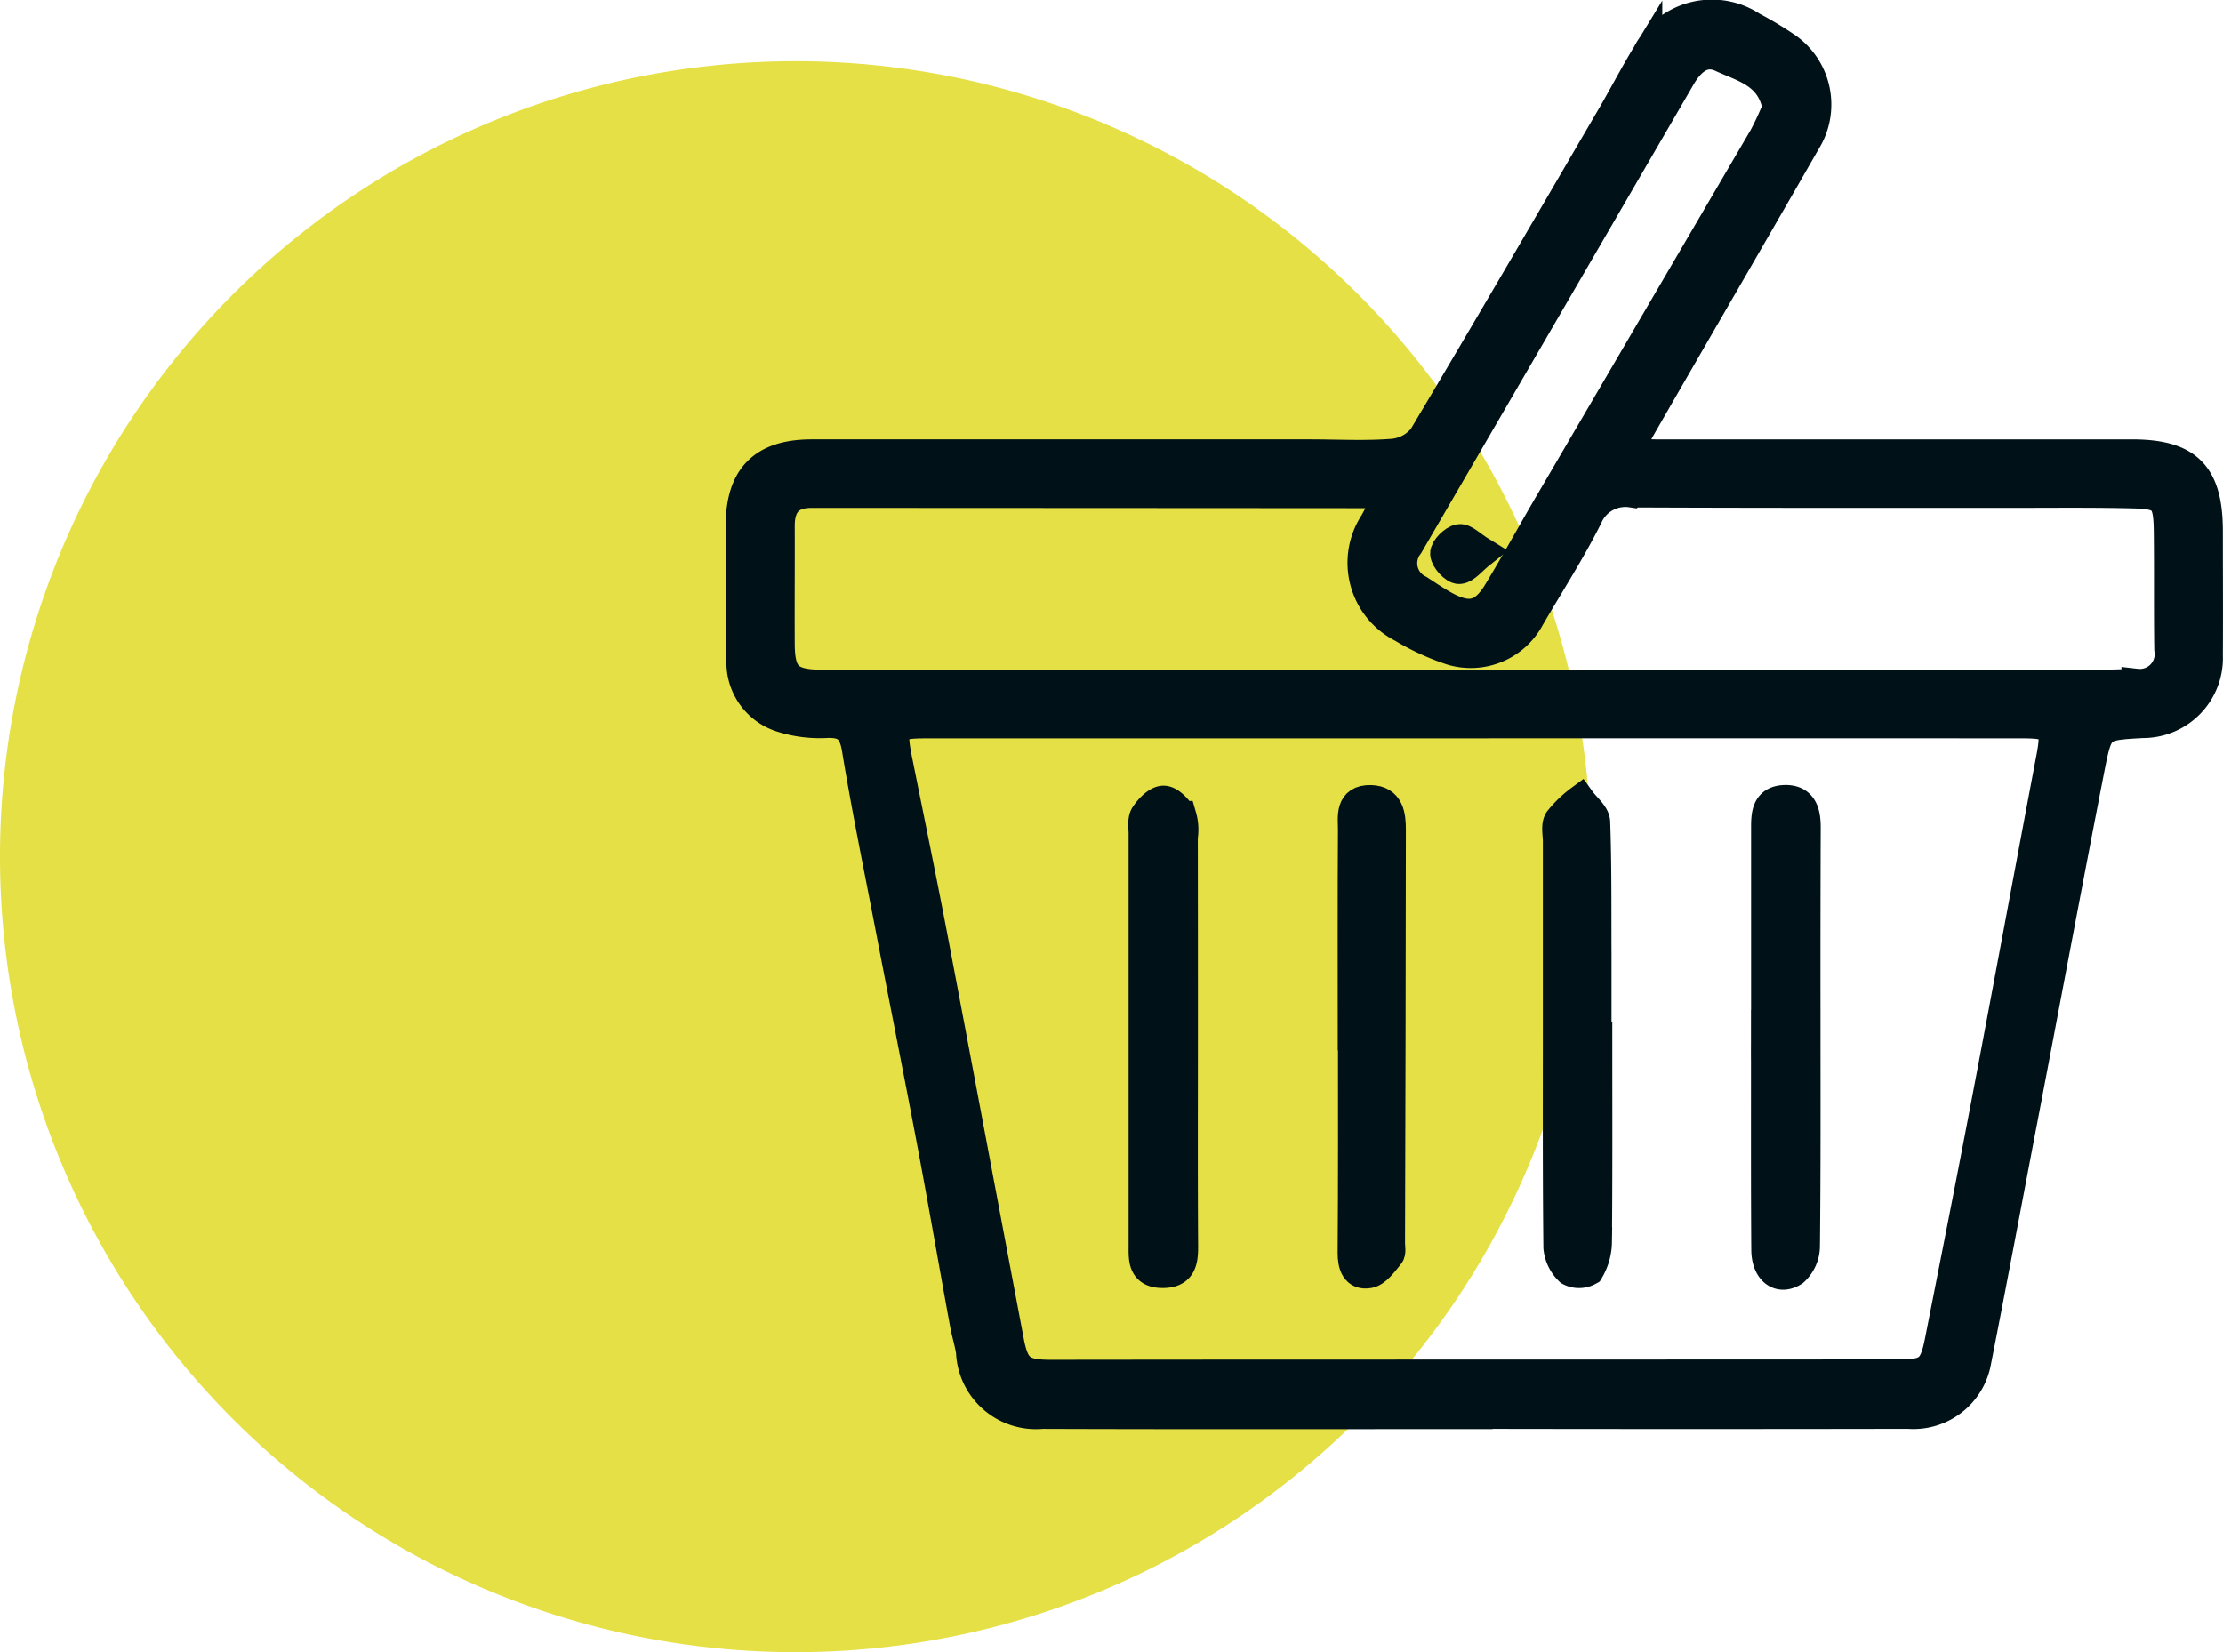<svg id="Groupe_1353" data-name="Groupe 1353" xmlns="http://www.w3.org/2000/svg" xmlns:xlink="http://www.w3.org/1999/xlink" width="112.301" height="83.464" viewBox="0 0 112.301 83.464">
  <defs>
    <clipPath id="clip-path">
      <rect id="Rectangle_780" data-name="Rectangle 780" width="112.301" height="83.464" transform="translate(0 0)" fill="none"/>
    </clipPath>
  </defs>
  <g id="Groupe_1352" data-name="Groupe 1352" clip-path="url(#clip-path)">
    <path id="Tracé_3021" data-name="Tracé 3021" d="M80.376,43.279A40.188,40.188,0,1,1,40.191,3.094,40.187,40.187,0,0,1,80.376,43.279" fill="#e5e046"/>
    <path id="Tracé_3022" data-name="Tracé 3022" d="M74.522,71.442c-7.293,0-14.589.015-21.88-.011a3.281,3.281,0,0,1-3.587-3.136c-.072-.474-.225-.938-.31-1.414-.552-3-1.07-6.019-1.635-9.021-.7-3.714-1.442-7.417-2.154-11.126-.57-2.963-1.179-5.918-1.666-8.894-.166-1.02-.572-1.367-1.58-1.313a6.356,6.356,0,0,1-2.134-.264,2.9,2.9,0,0,1-2.116-2.906c-.041-2.259-.028-4.514-.039-6.77-.007-2.474,1.124-3.629,3.59-3.629q12.564,0,25.14,0c1.409,0,2.829.081,4.227-.031A2.211,2.211,0,0,0,71.9,22.1c3.232-5.419,6.4-10.876,9.585-16.327.583-1.008,1.121-2.044,1.73-3.041a3.675,3.675,0,0,1,5.3-1.378,17.764,17.764,0,0,1,1.657.99,3.518,3.518,0,0,1,1.049,4.8c-2.758,4.809-5.55,9.6-8.316,14.415-.689,1.2-.549,1.4.873,1.4q11.965,0,23.936,0c2.8,0,3.817,1.033,3.82,3.869,0,2.1.013,4.188,0,6.286a3.282,3.282,0,0,1-3.294,3.413c-2.209.125-2.248.114-2.678,2.3-1.114,5.718-2.186,11.445-3.279,17.171-.818,4.266-1.613,8.536-2.453,12.8A3.223,3.223,0,0,1,96.4,71.429q-10.944.02-21.88,0Zm-.078-34.9v0H46.89c-1.805,0-1.909.137-1.543,1.948.587,2.919,1.188,5.835,1.748,8.759,1.3,6.829,2.577,13.664,3.872,20.5.269,1.432.637,1.715,2.129,1.712q6.157-.007,12.325-.01,15.232,0,30.458-.008c1.541,0,1.826-.22,2.118-1.7.777-3.945,1.562-7.894,2.313-11.844,1.116-5.843,2.194-11.7,3.3-17.539.311-1.626.184-1.816-1.484-1.818q-13.837,0-27.684,0M70.1,25.095a3.265,3.265,0,0,0-.586-.179q-14.26-.01-28.525-.015c-1.111,0-1.6.58-1.6,1.665.008,1.974-.01,3.947,0,5.923,0,1.689.451,2.106,2.181,2.106q32.151,0,64.308,0c.686,0,1.372-.026,2.054-.049a1.509,1.509,0,0,0,1.657-1.753c-.028-2.015,0-4.03-.026-6.045-.028-1.523-.254-1.782-1.756-1.821-2.1-.054-4.193-.026-6.285-.028-6.369,0-12.735.007-19.1-.021A2.076,2.076,0,0,0,80.207,26.1c-.878,1.756-1.955,3.419-2.945,5.123a3.369,3.369,0,0,1-3.908,1.631,12.176,12.176,0,0,1-2.51-1.15,3.664,3.664,0,0,1-1.411-5.278c.23-.4.42-.823.671-1.331M89.795,5.44c-.306-1.735-1.707-2.033-2.818-2.548-.927-.433-1.6.183-2.069.981Q78.035,15.707,71.155,27.532a1.5,1.5,0,0,0,.531,2.277c.438.285.873.582,1.329.831,1.2.642,1.927.479,2.642-.679.937-1.541,1.8-3.133,2.719-4.692Q83.737,16.107,89.1,6.945a14.563,14.563,0,0,0,.7-1.505" fill="#001218"/>
    <path id="Tracé_3023" data-name="Tracé 3023" d="M74.522,71.442c-7.293,0-14.589.015-21.88-.011a3.281,3.281,0,0,1-3.587-3.136c-.072-.474-.225-.938-.31-1.414-.552-3-1.07-6.019-1.635-9.021-.7-3.714-1.442-7.417-2.154-11.126-.57-2.963-1.179-5.918-1.666-8.894-.166-1.02-.572-1.367-1.58-1.313a6.356,6.356,0,0,1-2.134-.264,2.9,2.9,0,0,1-2.116-2.906c-.041-2.259-.028-4.514-.039-6.77-.007-2.474,1.124-3.629,3.59-3.629q12.564,0,25.14,0c1.409,0,2.829.081,4.227-.031A2.211,2.211,0,0,0,71.9,22.1c3.232-5.419,6.4-10.876,9.585-16.327.583-1.008,1.121-2.044,1.73-3.041a3.675,3.675,0,0,1,5.3-1.378,17.764,17.764,0,0,1,1.657.99,3.518,3.518,0,0,1,1.049,4.8c-2.758,4.809-5.55,9.6-8.316,14.415-.689,1.2-.549,1.4.873,1.4q11.965,0,23.936,0c2.8,0,3.817,1.033,3.82,3.869,0,2.1.013,4.188,0,6.286a3.282,3.282,0,0,1-3.294,3.413c-2.209.125-2.248.114-2.678,2.3-1.114,5.718-2.186,11.445-3.279,17.171-.818,4.266-1.613,8.536-2.453,12.8A3.223,3.223,0,0,1,96.4,71.429q-10.944.02-21.88,0Zm-.078-34.9v0H46.89c-1.805,0-1.909.137-1.543,1.948.587,2.919,1.188,5.835,1.748,8.759,1.3,6.829,2.577,13.664,3.872,20.5.269,1.432.637,1.715,2.129,1.712q6.157-.007,12.325-.01,15.232,0,30.458-.008c1.541,0,1.826-.22,2.118-1.7.777-3.945,1.562-7.894,2.313-11.844,1.116-5.843,2.194-11.7,3.3-17.539.311-1.626.184-1.816-1.484-1.818Q88.291,36.535,74.444,36.54ZM70.1,25.095a3.265,3.265,0,0,0-.586-.179q-14.26-.01-28.525-.015c-1.111,0-1.6.58-1.6,1.665.008,1.974-.01,3.947,0,5.923,0,1.689.451,2.106,2.181,2.106q32.151,0,64.308,0c.686,0,1.372-.026,2.054-.049a1.509,1.509,0,0,0,1.657-1.753c-.028-2.015,0-4.03-.026-6.045-.028-1.523-.254-1.782-1.756-1.821-2.1-.054-4.193-.026-6.285-.028-6.369,0-12.735.007-19.1-.021A2.076,2.076,0,0,0,80.207,26.1c-.878,1.756-1.955,3.419-2.945,5.123a3.369,3.369,0,0,1-3.908,1.631,12.176,12.176,0,0,1-2.51-1.15,3.664,3.664,0,0,1-1.411-5.278C69.663,26.022,69.853,25.6,70.1,25.095ZM89.795,5.44c-.306-1.735-1.707-2.033-2.818-2.548-.927-.433-1.6.183-2.069.981Q78.035,15.707,71.155,27.532a1.5,1.5,0,0,0,.531,2.277c.438.285.873.582,1.329.831,1.2.642,1.927.479,2.642-.679.937-1.541,1.8-3.133,2.719-4.692Q83.737,16.107,89.1,6.945A14.563,14.563,0,0,0,89.795,5.44Z" fill="none" stroke="#001218" stroke-miterlimit="10" stroke-width="1.52"/>
    <path id="Tracé_3024" data-name="Tracé 3024" d="M80.689,52.384c0,3.46.015,6.918-.018,10.375a2.869,2.869,0,0,1-.407,1.427,1.006,1.006,0,0,1-.966.013,1.86,1.86,0,0,1-.57-1.168c-.041-3.742-.026-7.482-.026-11.225v-9.29c0-.362-.106-.8.06-1.067a5.724,5.724,0,0,1,1.065-1.028c.264.368.74.728.756,1.109.08,2.206.057,4.421.067,6.632,0,1.409,0,2.816,0,4.222Z" fill="#001218"/>
    <path id="Tracé_3025" data-name="Tracé 3025" d="M80.689,52.384c0,3.46.015,6.918-.018,10.375a2.869,2.869,0,0,1-.407,1.427,1.006,1.006,0,0,1-.966.013,1.86,1.86,0,0,1-.57-1.168c-.041-3.742-.026-7.482-.026-11.225v-9.29c0-.362-.106-.8.06-1.067a5.724,5.724,0,0,1,1.065-1.028c.264.368.74.728.756,1.109.08,2.206.057,4.421.067,6.632,0,1.409,0,2.816,0,4.222Z" fill="none" stroke="#001218" stroke-miterlimit="10" stroke-width="1.52"/>
    <path id="Tracé_3026" data-name="Tracé 3026" d="M68.34,52.428c0-3.5-.013-7.006.01-10.505,0-.642-.168-1.528.9-1.5.925.023,1.011.787,1.011,1.492q-.009,10.446-.042,20.893c0,.2.062.471-.044.59-.3.355-.635.852-1.023.925-.647.117-.818-.4-.818-1.023.028-3.623.018-7.247.018-10.87Z" fill="#001218"/>
    <path id="Tracé_3027" data-name="Tracé 3027" d="M68.34,52.428c0-3.5-.013-7.006.01-10.505,0-.642-.168-1.528.9-1.5.925.023,1.011.787,1.011,1.492q-.009,10.446-.042,20.893c0,.2.062.471-.044.59-.3.355-.635.852-1.023.925-.647.117-.818-.4-.818-1.023.028-3.623.018-7.247.018-10.87Z" fill="none" stroke="#001218" stroke-miterlimit="10" stroke-width="1.52"/>
    <path id="Tracé_3028" data-name="Tracé 3028" d="M89.221,52.38V41.865c0-.663,0-1.391.891-1.443.925-.051,1.106.606,1.106,1.376q-.017,4.65-.011,9.3c0,3.947.016,7.9-.028,11.841a1.731,1.731,0,0,1-.567,1.284c-.741.477-1.378-.054-1.381-1.093-.023-3.183-.013-6.363-.015-9.543-.005-.407,0-.811,0-1.21Z" fill="#001218"/>
    <path id="Tracé_3029" data-name="Tracé 3029" d="M89.221,52.38V41.865c0-.663,0-1.391.891-1.443.925-.051,1.106.606,1.106,1.376q-.017,4.65-.011,9.3c0,3.947.016,7.9-.028,11.841a1.731,1.731,0,0,1-.567,1.284c-.741.477-1.378-.054-1.381-1.093-.023-3.183-.013-6.363-.015-9.543-.005-.407,0-.811,0-1.21Z" fill="none" stroke="#001218" stroke-miterlimit="10" stroke-width="1.52"/>
    <path id="Tracé_3030" data-name="Tracé 3030" d="M59.755,52.426c0,3.5-.013,7,.01,10.5.005.764-.064,1.388-1.028,1.388-1.031,0-.963-.728-.963-1.435q0-10.368,0-20.753c0-.321-.072-.709.086-.942.209-.324.614-.739.927-.731s.71.433.893.772a2.45,2.45,0,0,1,.07,1.07q0,5.065,0,10.134" fill="#001218"/>
    <path id="Tracé_3031" data-name="Tracé 3031" d="M59.755,52.426c0,3.5-.013,7,.01,10.5.005.764-.064,1.388-1.028,1.388-1.031,0-.963-.728-.963-1.435q0-10.368,0-20.753c0-.321-.072-.709.086-.942.209-.324.614-.739.927-.731s.71.433.893.772a2.45,2.45,0,0,1,.07,1.07Q59.757,47.357,59.755,52.426Z" fill="none" stroke="#001218" stroke-miterlimit="10" stroke-width="1.52"/>
    <path id="Tracé_3032" data-name="Tracé 3032" d="M74.852,27.9c-.518.409-.816.826-1.134.847-.241.01-.689-.477-.71-.767-.016-.246.422-.686.71-.738.264-.044.6.327,1.134.658" fill="#001218"/>
    <path id="Tracé_3033" data-name="Tracé 3033" d="M74.852,27.9c-.518.409-.816.826-1.134.847-.241.01-.689-.477-.71-.767-.016-.246.422-.686.71-.738C73.982,27.2,74.313,27.57,74.852,27.9Z" fill="none" stroke="#001218" stroke-miterlimit="10" stroke-width="1.52"/>
  </g>
</svg>
